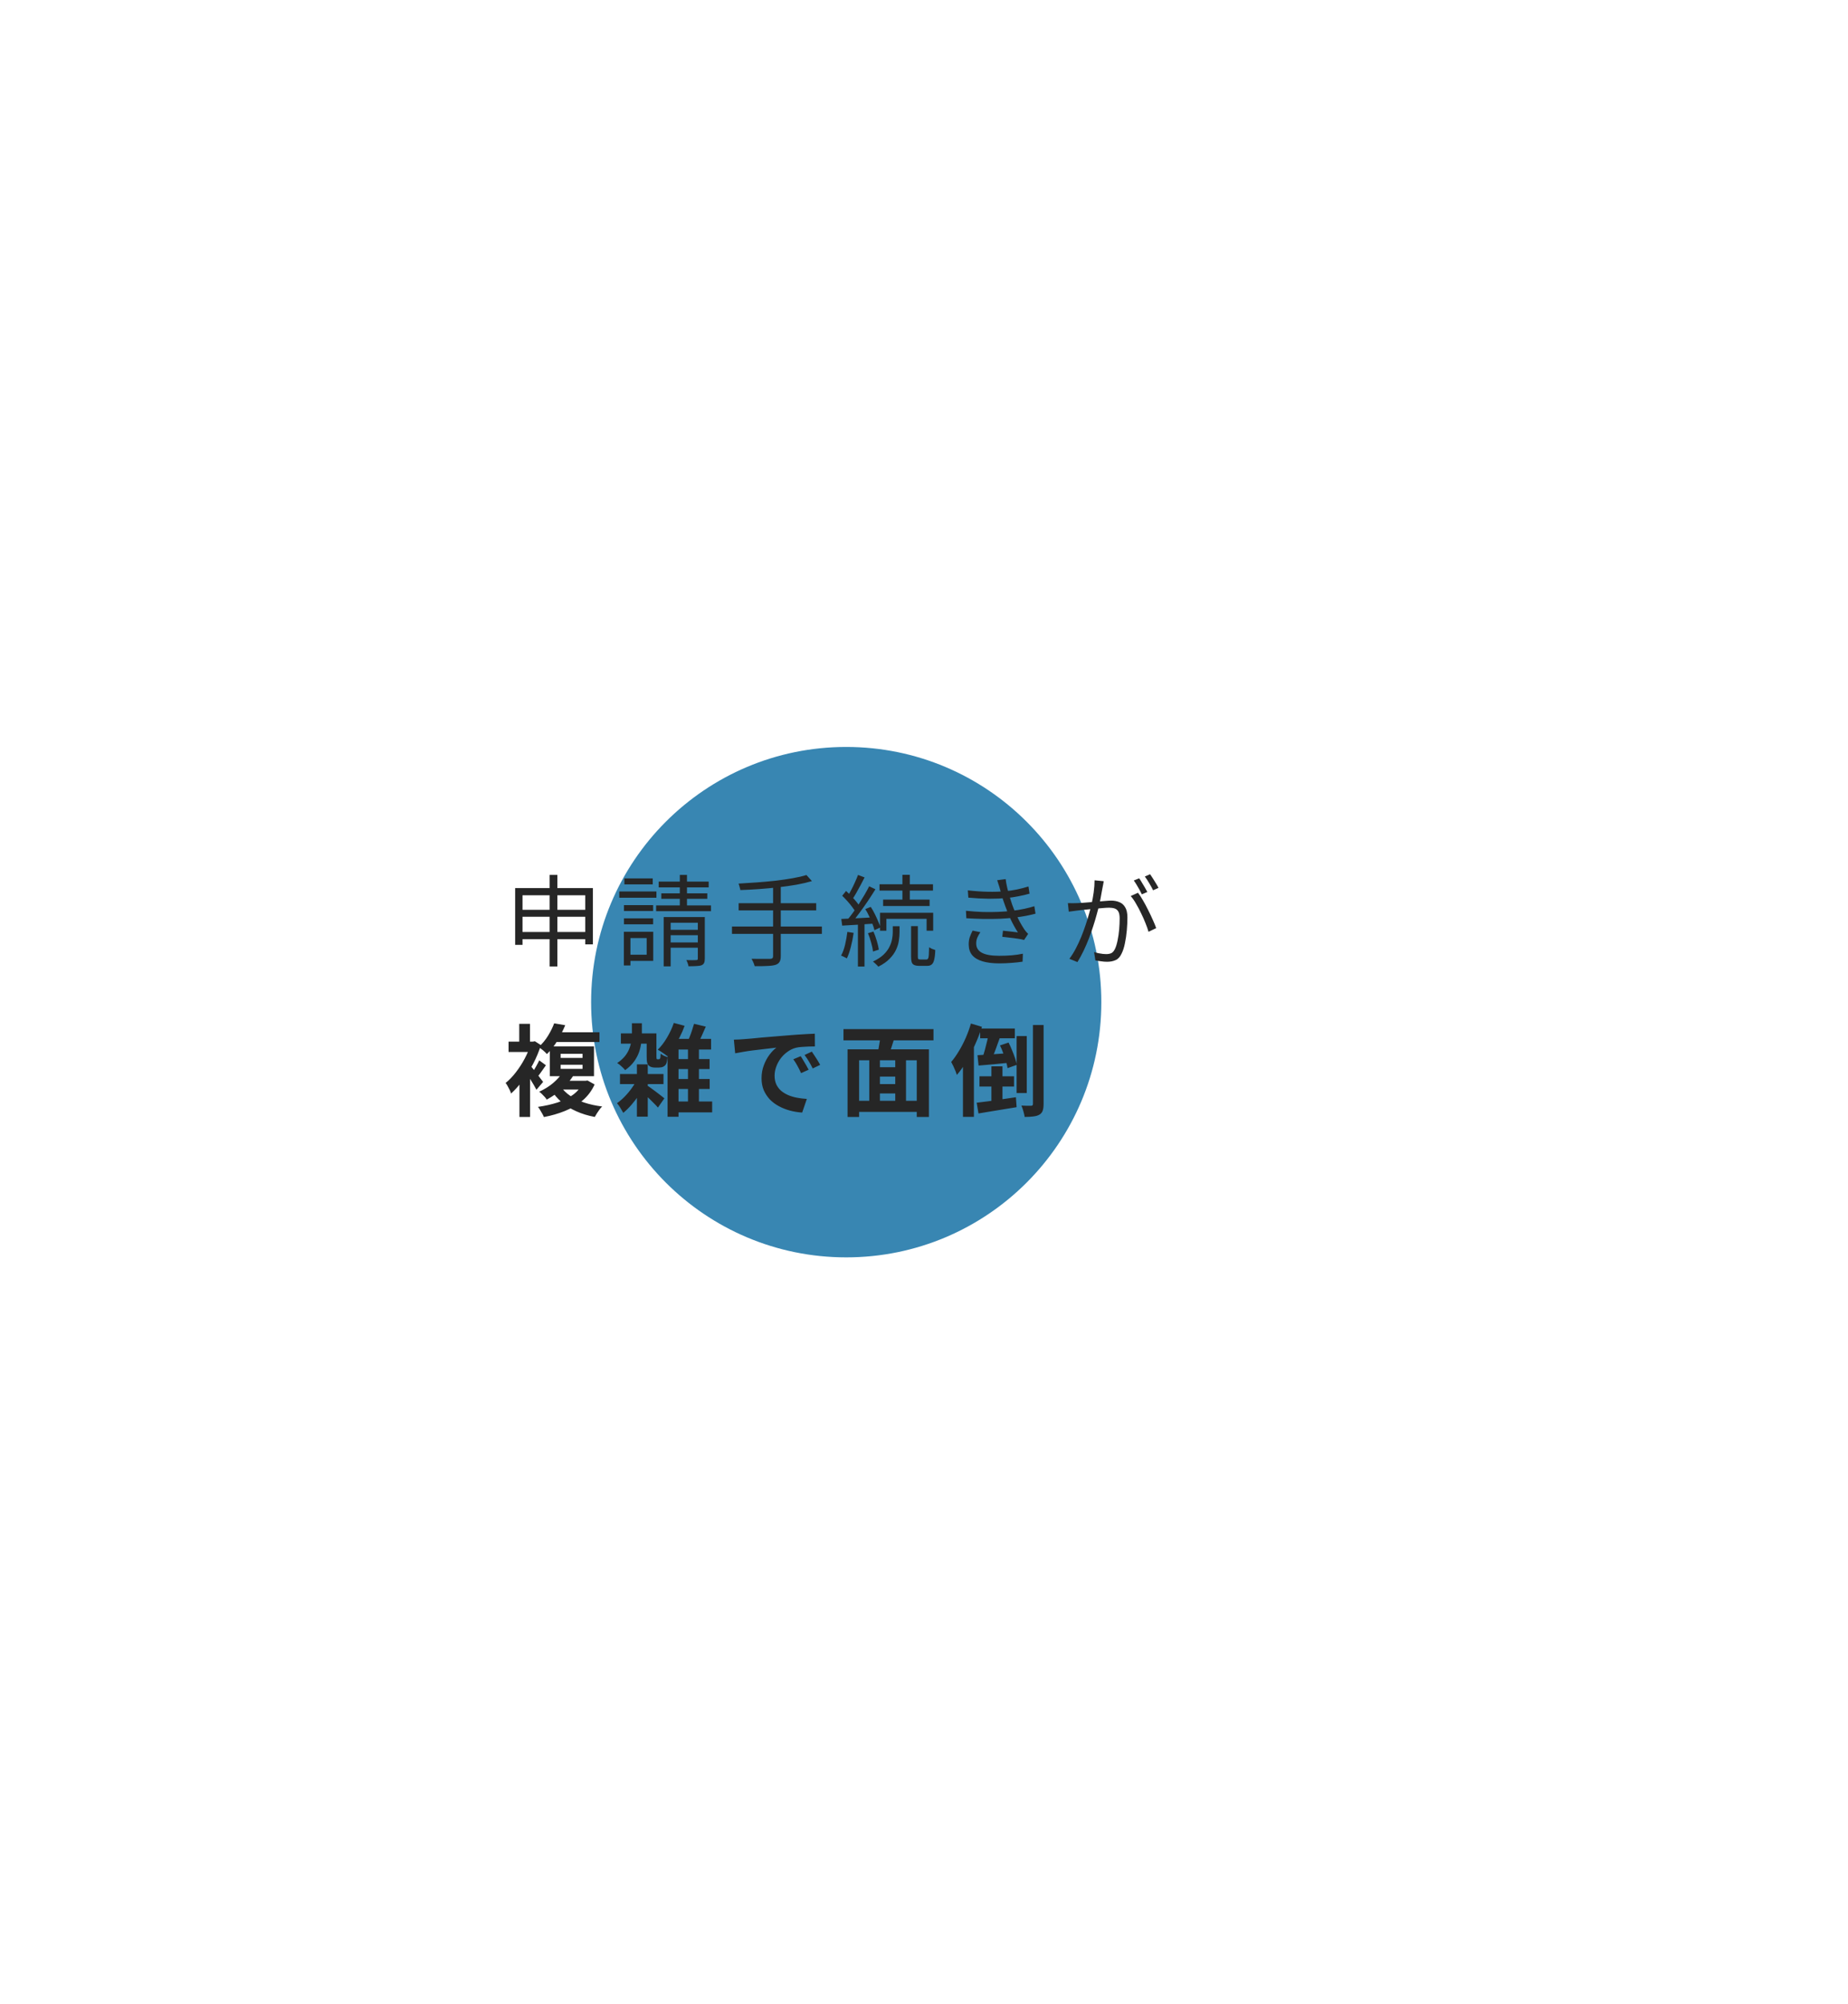 <svg width="297" height="322" viewBox="0 0 297 322" fill="none" xmlns="http://www.w3.org/2000/svg">
<g filter="url(#filter0_f_649_211)">
<circle cx="136" cy="161" r="41" fill="#07689F" fill-opacity="0.8"/>
</g>
<path d="M82.792 142.672H95.288V151.712H94.056V143.824H83.976V151.792H82.792V142.672ZM83.56 146.16H94.712V147.28H83.56V146.16ZM83.56 149.728H94.712V150.88H83.56V149.728ZM88.328 140.56H89.576V155.264H88.328V140.56ZM100.28 145.408H104.968V146.352H100.28V145.408ZM100.344 141.12H104.904V142.08H100.344V141.12ZM100.28 147.536H104.968V148.496H100.28V147.536ZM99.528 143.216H105.496V144.224H99.528V143.216ZM100.824 149.696H104.984V154.368H100.824V153.376H103.928V150.704H100.824V149.696ZM100.264 149.696H101.32V155.104H100.264V149.696ZM105.864 141.632H113.896V142.56H105.864V141.632ZM106.28 143.52H113.672V144.4H106.28V143.52ZM105.448 145.456H114.264V146.384H105.448V145.456ZM109.256 140.56H110.408V146.224H109.256V140.56ZM106.664 147.328H112.808V148.24H107.784V155.248H106.664V147.328ZM112.152 147.328H113.272V154C113.272 154.299 113.235 154.528 113.16 154.688C113.096 154.848 112.957 154.976 112.744 155.072C112.541 155.147 112.264 155.189 111.912 155.2C111.571 155.221 111.149 155.232 110.648 155.232C110.637 155.093 110.595 154.928 110.52 154.736C110.456 154.544 110.381 154.379 110.296 154.24C110.669 154.251 111 154.256 111.288 154.256C111.587 154.256 111.789 154.251 111.896 154.24C112.003 154.24 112.072 154.219 112.104 154.176C112.136 154.144 112.152 154.08 112.152 153.984V147.328ZM107.16 149.376H112.712V150.24H107.16V149.376ZM107.16 151.408H112.712V152.256H107.16V151.408ZM129.608 140.576L130.488 141.552C129.773 141.765 128.952 141.957 128.024 142.128C127.107 142.288 126.131 142.427 125.096 142.544C124.072 142.661 123.037 142.757 121.992 142.832C120.957 142.907 119.955 142.96 118.984 142.992C118.963 142.843 118.92 142.667 118.856 142.464C118.803 142.251 118.749 142.08 118.696 141.952C119.645 141.899 120.632 141.835 121.656 141.76C122.68 141.685 123.683 141.595 124.664 141.488C125.645 141.371 126.557 141.237 127.4 141.088C128.253 140.939 128.989 140.768 129.608 140.576ZM118.712 145.104H131.176V146.256H118.712V145.104ZM117.64 148.848H132.088V150.032H117.64V148.848ZM124.248 142.288H125.48V153.6C125.48 154.027 125.411 154.341 125.272 154.544C125.144 154.757 124.931 154.912 124.632 155.008C124.323 155.104 123.896 155.163 123.352 155.184C122.819 155.216 122.131 155.227 121.288 155.216C121.256 155.099 121.213 154.965 121.16 154.816C121.107 154.677 121.043 154.533 120.968 154.384C120.904 154.245 120.84 154.128 120.776 154.032C121.224 154.043 121.651 154.048 122.056 154.048C122.461 154.048 122.813 154.048 123.112 154.048C123.411 154.048 123.624 154.048 123.752 154.048C123.933 154.037 124.061 154 124.136 153.936C124.211 153.872 124.248 153.76 124.248 153.6V142.288ZM145.032 140.544H146.216V145.04H145.032V140.544ZM141.352 142.064H149.944V143.072H141.352V142.064ZM141.928 144.528H149.4V145.552H141.928V144.528ZM141.432 146.64H149.976V149.52H148.92V147.616H142.456V149.52H141.432V146.64ZM146.424 148.784H147.512V153.68C147.512 153.883 147.533 154.011 147.576 154.064C147.629 154.117 147.736 154.144 147.896 154.144C147.939 154.144 148.029 154.144 148.168 154.144C148.307 154.144 148.451 154.144 148.6 154.144C148.749 154.144 148.851 154.144 148.904 154.144C149.011 154.144 149.091 154.096 149.144 154C149.208 153.915 149.251 153.733 149.272 153.456C149.293 153.168 149.309 152.741 149.32 152.176C149.437 152.261 149.592 152.347 149.784 152.432C149.987 152.517 150.163 152.581 150.312 152.624C150.291 153.296 150.232 153.813 150.136 154.176C150.051 154.549 149.917 154.805 149.736 154.944C149.565 155.093 149.331 155.168 149.032 155.168C148.979 155.168 148.893 155.168 148.776 155.168C148.659 155.168 148.525 155.168 148.376 155.168C148.237 155.168 148.109 155.168 147.992 155.168C147.875 155.168 147.789 155.168 147.736 155.168C147.384 155.168 147.112 155.12 146.92 155.024C146.728 154.939 146.595 154.789 146.52 154.576C146.456 154.363 146.424 154.064 146.424 153.68V148.784ZM143.48 148.8H144.568V149.808C144.568 150.203 144.531 150.64 144.456 151.12C144.392 151.589 144.243 152.075 144.008 152.576C143.784 153.067 143.443 153.547 142.984 154.016C142.536 154.485 141.928 154.912 141.16 155.296C141.064 155.179 140.931 155.04 140.76 154.88C140.6 154.72 140.445 154.587 140.296 154.48C141.011 154.139 141.581 153.765 142.008 153.36C142.435 152.944 142.749 152.523 142.952 152.096C143.165 151.669 143.304 151.259 143.368 150.864C143.443 150.469 143.48 150.112 143.48 149.792V148.8ZM137.896 140.56L138.952 140.96C138.76 141.355 138.547 141.765 138.312 142.192C138.088 142.619 137.859 143.035 137.624 143.44C137.4 143.835 137.187 144.181 136.984 144.48L136.152 144.112C136.355 143.803 136.563 143.44 136.776 143.024C137 142.608 137.208 142.181 137.4 141.744C137.603 141.307 137.768 140.912 137.896 140.56ZM139.688 142.384L140.696 142.864C140.333 143.451 139.928 144.08 139.48 144.752C139.032 145.413 138.579 146.053 138.12 146.672C137.672 147.291 137.245 147.829 136.84 148.288L136.104 147.872C136.403 147.52 136.717 147.12 137.048 146.672C137.379 146.213 137.704 145.739 138.024 145.248C138.344 144.747 138.648 144.251 138.936 143.76C139.224 143.269 139.475 142.811 139.688 142.384ZM135.352 143.904L135.976 143.136C136.264 143.392 136.552 143.675 136.84 143.984C137.139 144.293 137.411 144.597 137.656 144.896C137.901 145.195 138.093 145.467 138.232 145.712L137.56 146.608C137.421 146.352 137.229 146.064 136.984 145.744C136.749 145.424 136.488 145.104 136.2 144.784C135.912 144.464 135.629 144.171 135.352 143.904ZM139.064 146.048L139.944 145.696C140.168 146.037 140.381 146.411 140.584 146.816C140.787 147.221 140.968 147.616 141.128 148C141.299 148.373 141.421 148.704 141.496 148.992L140.536 149.44C140.472 149.131 140.36 148.784 140.2 148.4C140.051 148.005 139.88 147.605 139.688 147.2C139.496 146.784 139.288 146.4 139.064 146.048ZM135.208 147.632C135.901 147.6 136.723 147.563 137.672 147.52C138.632 147.467 139.613 147.413 140.616 147.36V148.368C139.677 148.432 138.744 148.496 137.816 148.56C136.899 148.613 136.077 148.661 135.352 148.704L135.208 147.632ZM139.496 149.92L140.376 149.664C140.579 150.123 140.76 150.624 140.92 151.168C141.08 151.701 141.187 152.165 141.24 152.56L140.296 152.864C140.264 152.459 140.168 151.984 140.008 151.44C139.859 150.885 139.688 150.379 139.496 149.92ZM136.184 149.712L137.192 149.872C137.085 150.629 136.936 151.376 136.744 152.112C136.563 152.837 136.349 153.456 136.104 153.968C136.04 153.925 135.949 153.877 135.832 153.824C135.715 153.76 135.597 153.701 135.48 153.648C135.363 153.595 135.261 153.552 135.176 153.52C135.443 153.029 135.656 152.448 135.816 151.776C135.976 151.093 136.099 150.405 136.184 149.712ZM137.88 148.112H138.936V155.28H137.88V148.112ZM155.544 143.04C156.664 143.168 157.731 143.243 158.744 143.264C159.768 143.285 160.691 143.259 161.512 143.184C162.163 143.12 162.808 143.024 163.448 142.896C164.099 142.757 164.712 142.597 165.288 142.416L165.464 143.568C164.941 143.717 164.355 143.856 163.704 143.984C163.064 144.112 162.424 144.208 161.784 144.272C160.973 144.347 160.029 144.384 158.952 144.384C157.885 144.373 156.776 144.315 155.624 144.208L155.544 143.04ZM155.24 146.32C156.147 146.416 157.043 146.48 157.928 146.512C158.813 146.533 159.651 146.528 160.44 146.496C161.229 146.464 161.933 146.411 162.552 146.336C163.32 146.251 164.019 146.139 164.648 146C165.277 145.861 165.805 145.723 166.232 145.584L166.424 146.784C165.987 146.901 165.475 147.019 164.888 147.136C164.301 147.243 163.672 147.339 163 147.424C162.339 147.499 161.587 147.557 160.744 147.6C159.901 147.632 159.011 147.643 158.072 147.632C157.144 147.611 156.221 147.573 155.304 147.52L155.24 146.32ZM160.712 142.832C160.648 142.587 160.573 142.347 160.488 142.112C160.413 141.867 160.339 141.632 160.264 141.408L161.624 141.232C161.677 141.68 161.763 142.149 161.88 142.64C161.997 143.12 162.125 143.595 162.264 144.064C162.403 144.523 162.536 144.939 162.664 145.312C162.813 145.728 162.989 146.171 163.192 146.64C163.395 147.109 163.619 147.573 163.864 148.032C164.109 148.491 164.371 148.928 164.648 149.344C164.733 149.461 164.824 149.579 164.92 149.696C165.027 149.803 165.133 149.915 165.24 150.032L164.584 151.008C164.285 150.923 163.933 150.853 163.528 150.8C163.123 150.736 162.707 150.683 162.28 150.64C161.853 150.587 161.453 150.539 161.08 150.496L161.192 149.52C161.619 149.563 162.061 149.611 162.52 149.664C162.979 149.717 163.336 149.76 163.592 149.792C163.144 149.099 162.749 148.384 162.408 147.648C162.077 146.912 161.795 146.219 161.56 145.568C161.432 145.205 161.315 144.869 161.208 144.56C161.112 144.24 161.021 143.936 160.936 143.648C160.861 143.36 160.787 143.088 160.712 142.832ZM157.56 149.76C157.368 150.037 157.208 150.32 157.08 150.608C156.952 150.896 156.888 151.216 156.888 151.568C156.888 152.229 157.187 152.725 157.784 153.056C158.392 153.387 159.325 153.552 160.584 153.552C161.331 153.552 162.008 153.525 162.616 153.472C163.224 153.419 163.816 153.333 164.392 153.216L164.344 154.496C163.789 154.581 163.197 154.645 162.568 154.688C161.939 154.741 161.283 154.768 160.6 154.768C159.555 154.768 158.664 154.661 157.928 154.448C157.203 154.235 156.648 153.909 156.264 153.472C155.891 153.035 155.699 152.475 155.688 151.792C155.677 151.333 155.731 150.928 155.848 150.576C155.976 150.213 156.131 149.856 156.312 149.504L157.56 149.76ZM177.384 141.568C177.363 141.717 177.336 141.877 177.304 142.048C177.272 142.208 177.24 142.368 177.208 142.528C177.165 142.709 177.117 142.965 177.064 143.296C177.011 143.627 176.947 143.979 176.872 144.352C176.808 144.715 176.739 145.067 176.664 145.408C176.547 145.856 176.408 146.368 176.248 146.944C176.099 147.509 175.917 148.117 175.704 148.768C175.501 149.408 175.272 150.064 175.016 150.736C174.76 151.397 174.477 152.053 174.168 152.704C173.859 153.355 173.523 153.973 173.16 154.56L171.864 154.032C172.227 153.552 172.568 153.008 172.888 152.4C173.208 151.792 173.501 151.163 173.768 150.512C174.035 149.851 174.275 149.2 174.488 148.56C174.701 147.92 174.883 147.328 175.032 146.784C175.192 146.229 175.315 145.755 175.4 145.36C175.549 144.731 175.672 144.069 175.768 143.376C175.864 142.683 175.912 142.032 175.912 141.424L177.384 141.568ZM182.888 143.424C183.144 143.744 183.411 144.149 183.688 144.64C183.976 145.131 184.253 145.648 184.52 146.192C184.797 146.736 185.048 147.264 185.272 147.776C185.507 148.288 185.688 148.731 185.816 149.104L184.584 149.696C184.467 149.28 184.301 148.811 184.088 148.288C183.885 147.765 183.651 147.237 183.384 146.704C183.128 146.16 182.856 145.648 182.568 145.168C182.291 144.677 182.008 144.272 181.72 143.952L182.888 143.424ZM171.624 145.088C171.88 145.099 172.12 145.104 172.344 145.104C172.568 145.104 172.808 145.099 173.064 145.088C173.299 145.077 173.603 145.061 173.976 145.04C174.36 145.008 174.771 144.976 175.208 144.944C175.645 144.901 176.083 144.864 176.52 144.832C176.957 144.789 177.357 144.757 177.72 144.736C178.083 144.704 178.371 144.688 178.584 144.688C179.064 144.688 179.496 144.768 179.88 144.928C180.275 145.077 180.589 145.349 180.824 145.744C181.069 146.128 181.192 146.683 181.192 147.408C181.192 148.037 181.16 148.72 181.096 149.456C181.032 150.181 180.931 150.875 180.792 151.536C180.664 152.187 180.488 152.736 180.264 153.184C180.019 153.717 179.699 154.069 179.304 154.24C178.909 154.421 178.451 154.512 177.928 154.512C177.619 154.512 177.288 154.485 176.936 154.432C176.595 154.389 176.296 154.341 176.04 154.288L175.832 152.944C176.056 153.019 176.291 153.083 176.536 153.136C176.781 153.179 177.016 153.216 177.24 153.248C177.464 153.269 177.645 153.28 177.784 153.28C178.083 153.28 178.349 153.232 178.584 153.136C178.819 153.029 179.021 152.8 179.192 152.448C179.363 152.085 179.501 151.632 179.608 151.088C179.725 150.544 179.811 149.963 179.864 149.344C179.917 148.725 179.944 148.128 179.944 147.552C179.944 147.061 179.875 146.693 179.736 146.448C179.597 146.203 179.4 146.037 179.144 145.952C178.888 145.867 178.589 145.824 178.248 145.824C177.981 145.824 177.619 145.845 177.16 145.888C176.701 145.92 176.211 145.963 175.688 146.016C175.165 146.059 174.68 146.107 174.232 146.16C173.795 146.213 173.453 146.251 173.208 146.272C173.016 146.293 172.776 146.325 172.488 146.368C172.211 146.4 171.971 146.432 171.768 146.464L171.624 145.088ZM183.08 141.104C183.219 141.285 183.363 141.509 183.512 141.776C183.672 142.032 183.832 142.299 183.992 142.576C184.152 142.843 184.285 143.083 184.392 143.296L183.512 143.68C183.416 143.467 183.293 143.227 183.144 142.96C182.995 142.693 182.84 142.427 182.68 142.16C182.52 141.893 182.365 141.659 182.216 141.456L183.08 141.104ZM184.84 140.448C184.979 140.651 185.133 140.885 185.304 141.152C185.475 141.419 185.64 141.685 185.8 141.952C185.96 142.208 186.088 142.437 186.184 142.64L185.32 143.024C185.149 142.672 184.941 142.293 184.696 141.888C184.451 141.472 184.216 141.115 183.992 140.816L184.84 140.448ZM90.056 173.632H94.312V175.04H89.08L90.056 173.632ZM93.704 173.632H94.104L94.424 173.584L95.56 174.224C95.101 175.237 94.456 176.096 93.624 176.8C92.803 177.493 91.859 178.053 90.792 178.48C89.736 178.907 88.611 179.232 87.416 179.456C87.352 179.296 87.261 179.115 87.144 178.912C87.037 178.709 86.92 178.507 86.792 178.304C86.675 178.101 86.563 177.941 86.456 177.824C87.587 177.664 88.637 177.429 89.608 177.12C90.579 176.8 91.416 176.379 92.12 175.856C92.835 175.323 93.363 174.672 93.704 173.904V173.632ZM90.072 174.496C90.467 175.083 90.989 175.6 91.64 176.048C92.291 176.485 93.048 176.848 93.912 177.136C94.787 177.424 95.741 177.632 96.776 177.76C96.637 177.888 96.493 178.053 96.344 178.256C96.195 178.459 96.056 178.661 95.928 178.864C95.8 179.077 95.688 179.269 95.592 179.44C94.504 179.237 93.512 178.933 92.616 178.528C91.72 178.133 90.931 177.643 90.248 177.056C89.565 176.469 88.984 175.771 88.504 174.96L90.072 174.496ZM90.104 171.056V171.712H93.624V171.056H90.104ZM90.104 169.296V169.952H93.624V169.296H90.104ZM88.36 168.112H95.464V172.896H88.36V168.112ZM88.92 165.84H96.344V167.408H88.92V165.84ZM89.064 164.4L90.84 164.704C90.499 165.515 90.093 166.32 89.624 167.12C89.165 167.909 88.589 168.651 87.896 169.344C87.747 169.163 87.539 168.96 87.272 168.736C87.005 168.512 86.765 168.341 86.552 168.224C87.171 167.669 87.688 167.045 88.104 166.352C88.52 165.659 88.84 165.008 89.064 164.4ZM90.344 172.4L92.184 172.752C91.693 173.509 91.101 174.213 90.408 174.864C89.715 175.515 88.867 176.112 87.864 176.656C87.789 176.517 87.677 176.368 87.528 176.208C87.389 176.048 87.24 175.893 87.08 175.744C86.931 175.595 86.787 175.477 86.648 175.392C87.544 174.976 88.296 174.507 88.904 173.984C89.523 173.451 90.003 172.923 90.344 172.4ZM83.48 172.848L85.192 170.8V179.44H83.48V172.848ZM81.736 167.344H85.976V169.008H81.736V167.344ZM83.448 164.48H85.176V168.256H83.448V164.48ZM84.968 170.864C85.085 170.981 85.251 171.179 85.464 171.456C85.688 171.723 85.923 172.016 86.168 172.336C86.413 172.656 86.637 172.955 86.84 173.232C87.053 173.499 87.203 173.691 87.288 173.808L86.216 175.072C86.099 174.848 85.949 174.581 85.768 174.272C85.587 173.952 85.389 173.627 85.176 173.296C84.963 172.955 84.755 172.64 84.552 172.352C84.36 172.053 84.2 171.808 84.072 171.616L84.968 170.864ZM85.32 167.344H85.656L85.96 167.28L86.936 167.904C86.616 168.917 86.2 169.915 85.688 170.896C85.176 171.877 84.611 172.779 83.992 173.6C83.384 174.421 82.765 175.115 82.136 175.68C82.093 175.52 82.019 175.328 81.912 175.104C81.805 174.88 81.693 174.667 81.576 174.464C81.459 174.251 81.352 174.091 81.256 173.984C81.832 173.525 82.381 172.955 82.904 172.272C83.437 171.589 83.912 170.853 84.328 170.064C84.755 169.264 85.085 168.469 85.32 167.68V167.344ZM86.664 170.352L87.736 171.136C87.491 171.477 87.251 171.819 87.016 172.16C86.781 172.501 86.557 172.795 86.344 173.04L85.496 172.384C85.688 172.117 85.896 171.787 86.12 171.392C86.344 170.997 86.525 170.651 86.664 170.352ZM99.784 166.016H104.792V167.664H99.784V166.016ZM99.64 172.544H106.632V174.16H99.64V172.544ZM102.36 170.992H104.104V179.392H102.36V170.992ZM103.944 174.352C104.093 174.437 104.301 174.576 104.568 174.768C104.835 174.96 105.117 175.168 105.416 175.392C105.715 175.616 105.987 175.824 106.232 176.016C106.488 176.208 106.669 176.352 106.776 176.448L105.736 177.936C105.587 177.744 105.389 177.531 105.144 177.296C104.909 177.051 104.659 176.8 104.392 176.544C104.136 176.288 103.88 176.048 103.624 175.824C103.379 175.6 103.165 175.413 102.984 175.264L103.944 174.352ZM102.472 173.232L103.784 174.032C103.517 174.587 103.187 175.163 102.792 175.76C102.408 176.347 101.987 176.907 101.528 177.44C101.08 177.963 100.627 178.411 100.168 178.784C100.051 178.56 99.896 178.293 99.704 177.984C99.512 177.675 99.331 177.424 99.16 177.232C99.576 176.944 99.992 176.587 100.408 176.16C100.835 175.723 101.224 175.253 101.576 174.752C101.939 174.24 102.237 173.733 102.472 173.232ZM101.56 164.384H103.16V165.936C103.16 166.416 103.128 166.917 103.064 167.44C103.011 167.952 102.893 168.475 102.712 169.008C102.531 169.531 102.259 170.043 101.896 170.544C101.544 171.035 101.069 171.493 100.472 171.92C100.333 171.739 100.136 171.536 99.88 171.312C99.635 171.077 99.405 170.901 99.192 170.784C99.725 170.421 100.152 170.037 100.472 169.632C100.792 169.216 101.027 168.795 101.176 168.368C101.336 167.941 101.437 167.515 101.48 167.088C101.533 166.661 101.56 166.261 101.56 165.888V164.384ZM107.896 170.144H114.04V171.744H107.896V170.144ZM107.896 173.344H114.056V174.944H107.896V173.344ZM107.976 176.96H114.456V178.704H107.976V176.96ZM108.296 164.336L110.024 164.8C109.811 165.408 109.549 166.011 109.24 166.608C108.941 167.205 108.616 167.765 108.264 168.288C107.923 168.811 107.571 169.269 107.208 169.664C107.101 169.557 106.952 169.44 106.76 169.312C106.579 169.184 106.392 169.056 106.2 168.928C106.008 168.8 105.843 168.704 105.704 168.64C106.248 168.117 106.744 167.472 107.192 166.704C107.651 165.936 108.019 165.147 108.296 164.336ZM111.544 164.48L113.432 164.928C113.197 165.483 112.952 166.037 112.696 166.592C112.451 167.136 112.216 167.6 111.992 167.984L110.408 167.552C110.547 167.275 110.685 166.96 110.824 166.608C110.973 166.245 111.107 165.877 111.224 165.504C111.352 165.131 111.459 164.789 111.544 164.48ZM109.048 166.896H114.28V168.608H109.048V179.408H107.288V167.568L107.928 166.896H109.048ZM110.568 167.728H112.328V177.456H110.568V167.728ZM103.928 166.016H105.496V169.648C105.496 169.915 105.507 170.064 105.528 170.096C105.539 170.117 105.555 170.139 105.576 170.16C105.608 170.171 105.635 170.176 105.656 170.176C105.688 170.176 105.72 170.176 105.752 170.176C105.795 170.176 105.827 170.176 105.848 170.176C105.901 170.176 105.955 170.165 106.008 170.144C106.029 170.123 106.051 170.096 106.072 170.064C106.093 170.032 106.109 169.995 106.12 169.952C106.141 169.888 106.152 169.797 106.152 169.68C106.163 169.563 106.173 169.424 106.184 169.264C106.312 169.381 106.477 169.493 106.68 169.6C106.893 169.696 107.096 169.776 107.288 169.84C107.267 170.053 107.235 170.261 107.192 170.464C107.16 170.667 107.117 170.816 107.064 170.912C106.957 171.115 106.803 171.264 106.6 171.36C106.515 171.413 106.403 171.451 106.264 171.472C106.136 171.493 106.013 171.504 105.896 171.504C105.789 171.504 105.672 171.504 105.544 171.504C105.427 171.504 105.315 171.504 105.208 171.504C105.037 171.504 104.861 171.477 104.68 171.424C104.509 171.371 104.365 171.285 104.248 171.168C104.131 171.04 104.045 170.875 103.992 170.672C103.949 170.469 103.928 170.133 103.928 169.664V166.016ZM117.944 167.024C118.264 167.013 118.568 167.003 118.856 166.992C119.144 166.971 119.363 166.955 119.512 166.944C119.843 166.923 120.248 166.891 120.728 166.848C121.219 166.795 121.763 166.741 122.36 166.688C122.968 166.635 123.613 166.581 124.296 166.528C124.979 166.475 125.688 166.416 126.424 166.352C126.979 166.299 127.528 166.256 128.072 166.224C128.627 166.181 129.149 166.149 129.64 166.128C130.141 166.096 130.579 166.075 130.952 166.064L130.968 168.112C130.68 168.112 130.349 168.117 129.976 168.128C129.603 168.139 129.229 168.16 128.856 168.192C128.493 168.213 128.168 168.261 127.88 168.336C127.4 168.464 126.952 168.683 126.536 168.992C126.12 169.291 125.757 169.648 125.448 170.064C125.149 170.469 124.915 170.912 124.744 171.392C124.573 171.861 124.488 172.336 124.488 172.816C124.488 173.339 124.579 173.803 124.76 174.208C124.952 174.603 125.208 174.944 125.528 175.232C125.859 175.509 126.243 175.744 126.68 175.936C127.117 176.117 127.587 176.256 128.088 176.352C128.6 176.448 129.128 176.512 129.672 176.544L128.92 178.736C128.248 178.693 127.592 178.587 126.952 178.416C126.323 178.245 125.731 178.011 125.176 177.712C124.621 177.413 124.136 177.051 123.72 176.624C123.315 176.187 122.989 175.691 122.744 175.136C122.509 174.571 122.392 173.941 122.392 173.248C122.392 172.48 122.515 171.776 122.76 171.136C123.005 170.485 123.309 169.92 123.672 169.44C124.045 168.949 124.413 168.571 124.776 168.304C124.477 168.347 124.115 168.389 123.688 168.432C123.272 168.475 122.819 168.528 122.328 168.592C121.848 168.645 121.357 168.704 120.856 168.768C120.355 168.832 119.869 168.907 119.4 168.992C118.941 169.067 118.525 169.141 118.152 169.216L117.944 167.024ZM128.68 169.68C128.819 169.872 128.963 170.101 129.112 170.368C129.272 170.624 129.427 170.885 129.576 171.152C129.725 171.408 129.853 171.643 129.96 171.856L128.744 172.4C128.541 171.952 128.344 171.557 128.152 171.216C127.971 170.875 127.752 170.528 127.496 170.176L128.68 169.68ZM130.472 168.944C130.611 169.136 130.76 169.36 130.92 169.616C131.091 169.861 131.256 170.117 131.416 170.384C131.576 170.64 131.709 170.869 131.816 171.072L130.616 171.648C130.403 171.221 130.195 170.843 129.992 170.512C129.8 170.181 129.571 169.84 129.304 169.488L130.472 168.944ZM140.52 171.456H144.648V172.96H140.52V171.456ZM140.52 174.16H144.664V175.664H140.52V174.16ZM137.432 176.848H148.232V178.624H137.432V176.848ZM136.216 168.576H149.288V179.44H147.336V170.336H138.072V179.44H136.216V168.576ZM139.704 169.744H141.416V177.648H139.704V169.744ZM143.88 169.744H145.608V177.632H143.88V169.744ZM141.528 166.16L143.784 166.64C143.592 167.227 143.405 167.813 143.224 168.4C143.053 168.976 142.888 169.472 142.728 169.888L140.984 169.424C141.059 169.115 141.133 168.773 141.208 168.4C141.283 168.016 141.347 167.632 141.4 167.248C141.464 166.853 141.507 166.491 141.528 166.16ZM135.56 165.328H150.024V167.136H135.56V165.328ZM159.336 171.312H161.112V177.616H159.336V171.312ZM163.384 166.448H165.016V175.6H163.384V166.448ZM157.528 165.232H163.096V166.8H157.528V165.232ZM157.416 172.912H162.968V174.56H157.416V172.912ZM157.096 169.52C157.779 169.488 158.589 169.44 159.528 169.376C160.477 169.301 161.443 169.232 162.424 169.168L162.44 170.704C161.533 170.8 160.627 170.891 159.72 170.976C158.813 171.051 157.997 171.12 157.272 171.184L157.096 169.52ZM156.968 177.152C157.501 177.088 158.115 177.013 158.808 176.928C159.501 176.832 160.227 176.725 160.984 176.608C161.752 176.491 162.515 176.379 163.272 176.272L163.384 177.872C162.317 178.053 161.24 178.229 160.152 178.4C159.075 178.581 158.109 178.741 157.256 178.88L156.968 177.152ZM160.712 167.952L162.088 167.488C162.291 167.872 162.477 168.283 162.648 168.72C162.829 169.147 162.989 169.568 163.128 169.984C163.267 170.389 163.363 170.752 163.416 171.072L161.928 171.6C161.885 171.28 161.8 170.912 161.672 170.496C161.555 170.08 161.411 169.648 161.24 169.2C161.08 168.752 160.904 168.336 160.712 167.952ZM158.936 165.824L160.872 166.224C160.701 166.683 160.525 167.163 160.344 167.664C160.173 168.165 159.997 168.645 159.816 169.104C159.635 169.552 159.459 169.947 159.288 170.288L157.896 169.904C158.035 169.531 158.168 169.104 158.296 168.624C158.424 168.144 158.547 167.659 158.664 167.168C158.781 166.677 158.872 166.229 158.936 165.824ZM166.008 164.672H167.72V177.344C167.72 177.803 167.672 178.165 167.576 178.432C167.48 178.709 167.304 178.923 167.048 179.072C166.792 179.221 166.467 179.317 166.072 179.36C165.688 179.413 165.224 179.44 164.68 179.44C164.648 179.195 164.579 178.891 164.472 178.528C164.376 178.176 164.269 177.872 164.152 177.616C164.493 177.627 164.813 177.637 165.112 177.648C165.411 177.648 165.613 177.648 165.72 177.648C165.827 177.637 165.901 177.611 165.944 177.568C165.987 177.525 166.008 177.451 166.008 177.344V164.672ZM156.04 164.432L157.816 164.96C157.517 165.888 157.155 166.827 156.728 167.776C156.312 168.725 155.853 169.621 155.352 170.464C154.861 171.307 154.339 172.048 153.784 172.688C153.741 172.539 153.667 172.331 153.56 172.064C153.453 171.797 153.336 171.531 153.208 171.264C153.08 170.997 152.968 170.779 152.872 170.608C153.299 170.107 153.709 169.525 154.104 168.864C154.509 168.203 154.877 167.493 155.208 166.736C155.539 165.979 155.816 165.211 156.04 164.432ZM154.76 168.832L156.488 167.104L156.52 167.136V179.424H154.76V168.832Z" fill="#262626"/>
<defs>
<filter id="filter0_f_649_211" x="-25" y="0" width="322" height="322" filterUnits="userSpaceOnUse" color-interpolation-filters="sRGB">
<feFlood flood-opacity="0" result="BackgroundImageFix"/>
<feBlend mode="normal" in="SourceGraphic" in2="BackgroundImageFix" result="shape"/>
<feGaussianBlur stdDeviation="60" result="effect1_foregroundBlur_649_211"/>
</filter>
</defs>
</svg>
